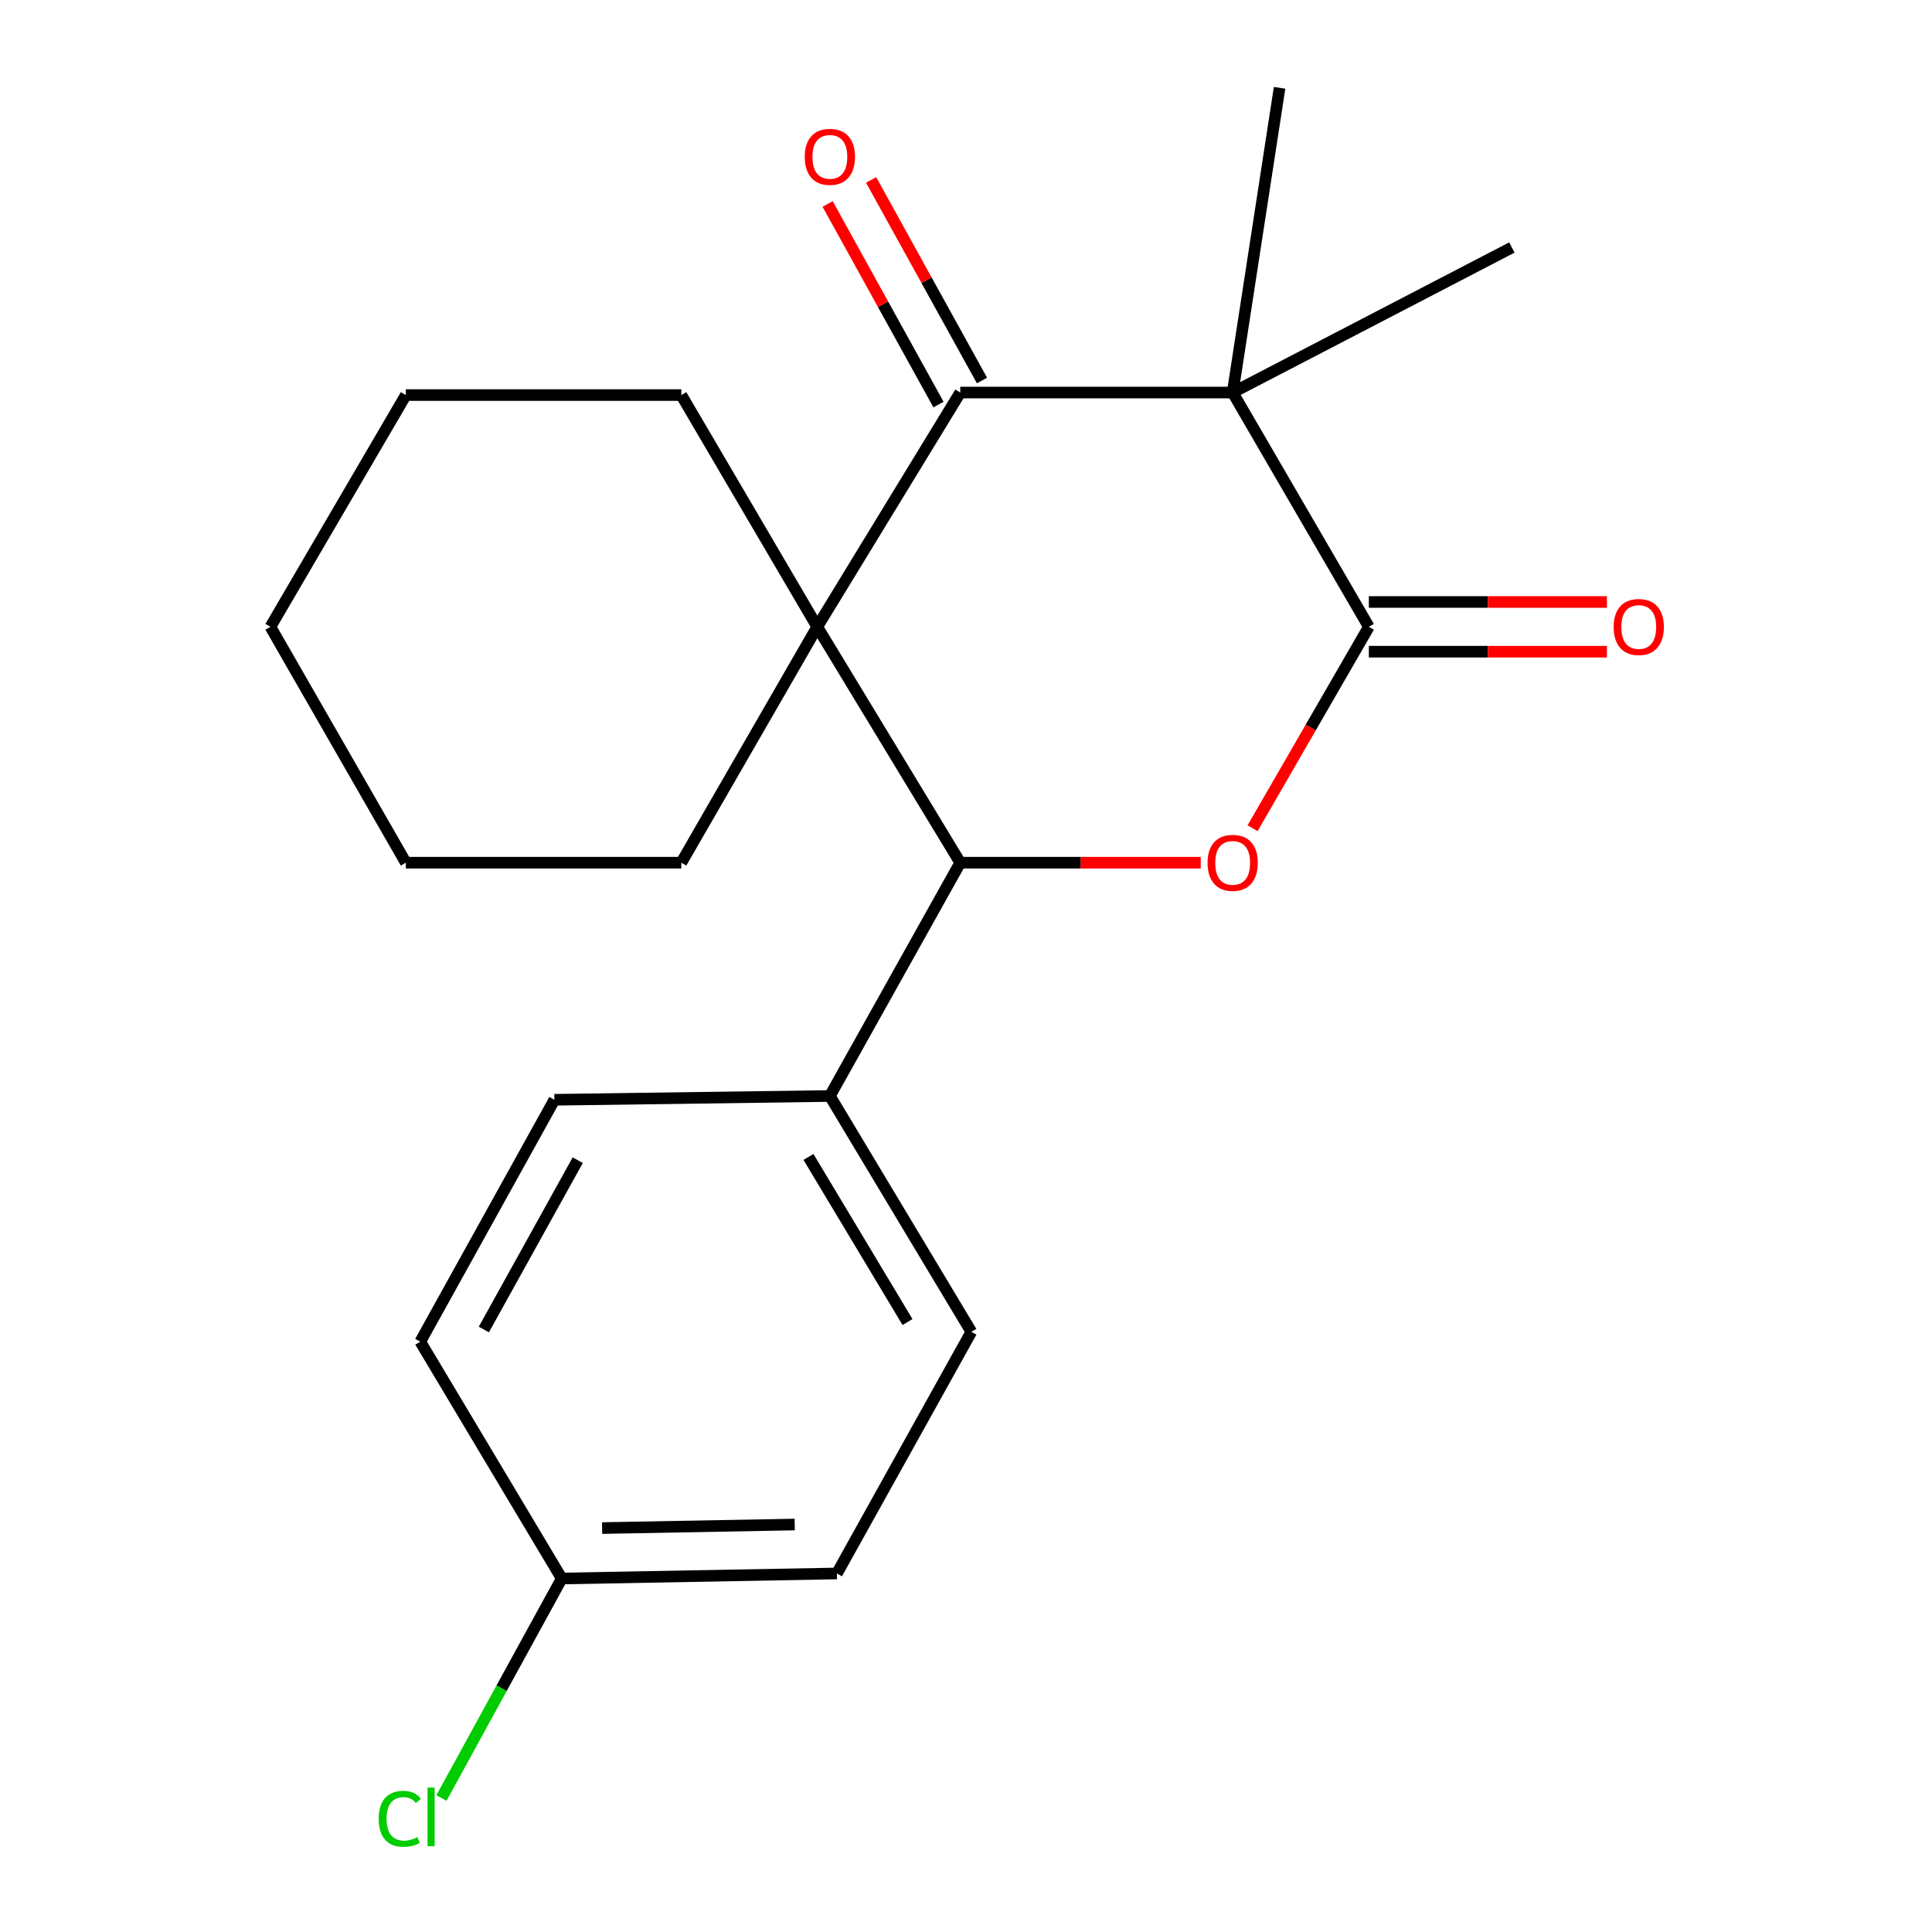 <?xml version='1.0' encoding='iso-8859-1'?>
<svg version='1.1' baseProfile='full'
              xmlns='http://www.w3.org/2000/svg'
                      xmlns:rdkit='http://www.rdkit.org/xml'
                      xmlns:xlink='http://www.w3.org/1999/xlink'
                  xml:space='preserve'
width='1000px' height='1000px' viewBox='0 0 1000 1000'>
<!-- END OF HEADER -->
<rect style='opacity:1.0;fill:#FFFFFF;stroke:none' width='1000' height='1000' x='0' y='0'> </rect>
<path class='bond-1' d='M 638.027,203.181 L 497.022,203.181' style='fill:none;fill-rule:evenodd;stroke:#000000;stroke-width:6px;stroke-linecap:butt;stroke-linejoin:miter;stroke-opacity:1' />
<path class='bond-2' d='M 638.027,203.181 L 708.516,324.449' style='fill:none;fill-rule:evenodd;stroke:#000000;stroke-width:6px;stroke-linecap:butt;stroke-linejoin:miter;stroke-opacity:1' />
<path class='bond-10' d='M 638.027,203.181 L 662.31,45.455' style='fill:none;fill-rule:evenodd;stroke:#000000;stroke-width:6px;stroke-linecap:butt;stroke-linejoin:miter;stroke-opacity:1' />
<path class='bond-11' d='M 638.027,203.181 L 782.548,128.105' style='fill:none;fill-rule:evenodd;stroke:#000000;stroke-width:6px;stroke-linecap:butt;stroke-linejoin:miter;stroke-opacity:1' />
<path class='bond-0' d='M 423.004,324.449 L 497.022,203.181' style='fill:none;fill-rule:evenodd;stroke:#000000;stroke-width:6px;stroke-linecap:butt;stroke-linejoin:miter;stroke-opacity:1' />
<path class='bond-12' d='M 423.004,324.449 L 352.644,204.482' style='fill:none;fill-rule:evenodd;stroke:#000000;stroke-width:6px;stroke-linecap:butt;stroke-linejoin:miter;stroke-opacity:1' />
<path class='bond-13' d='M 423.004,324.449 L 352.644,446.532' style='fill:none;fill-rule:evenodd;stroke:#000000;stroke-width:6px;stroke-linecap:butt;stroke-linejoin:miter;stroke-opacity:1' />
<path class='bond-21' d='M 423.004,324.449 L 497.022,446.532' style='fill:none;fill-rule:evenodd;stroke:#000000;stroke-width:6px;stroke-linecap:butt;stroke-linejoin:miter;stroke-opacity:1' />
<path class='bond-7' d='M 508.279,196.958 L 479.58,145.041' style='fill:none;fill-rule:evenodd;stroke:#000000;stroke-width:6px;stroke-linecap:butt;stroke-linejoin:miter;stroke-opacity:1' />
<path class='bond-7' d='M 479.58,145.041 L 450.88,93.123' style='fill:none;fill-rule:evenodd;stroke:#FF0000;stroke-width:6px;stroke-linecap:butt;stroke-linejoin:miter;stroke-opacity:1' />
<path class='bond-7' d='M 485.765,209.404 L 457.065,157.487' style='fill:none;fill-rule:evenodd;stroke:#000000;stroke-width:6px;stroke-linecap:butt;stroke-linejoin:miter;stroke-opacity:1' />
<path class='bond-7' d='M 457.065,157.487 L 428.365,105.569' style='fill:none;fill-rule:evenodd;stroke:#FF0000;stroke-width:6px;stroke-linecap:butt;stroke-linejoin:miter;stroke-opacity:1' />
<path class='bond-3' d='M 708.516,324.449 L 678.423,376.568' style='fill:none;fill-rule:evenodd;stroke:#000000;stroke-width:6px;stroke-linecap:butt;stroke-linejoin:miter;stroke-opacity:1' />
<path class='bond-3' d='M 678.423,376.568 L 648.33,428.688' style='fill:none;fill-rule:evenodd;stroke:#FF0000;stroke-width:6px;stroke-linecap:butt;stroke-linejoin:miter;stroke-opacity:1' />
<path class='bond-6' d='M 708.516,337.312 L 770.122,337.312' style='fill:none;fill-rule:evenodd;stroke:#000000;stroke-width:6px;stroke-linecap:butt;stroke-linejoin:miter;stroke-opacity:1' />
<path class='bond-6' d='M 770.122,337.312 L 831.728,337.312' style='fill:none;fill-rule:evenodd;stroke:#FF0000;stroke-width:6px;stroke-linecap:butt;stroke-linejoin:miter;stroke-opacity:1' />
<path class='bond-6' d='M 708.516,311.586 L 770.122,311.586' style='fill:none;fill-rule:evenodd;stroke:#000000;stroke-width:6px;stroke-linecap:butt;stroke-linejoin:miter;stroke-opacity:1' />
<path class='bond-6' d='M 770.122,311.586 L 831.728,311.586' style='fill:none;fill-rule:evenodd;stroke:#FF0000;stroke-width:6px;stroke-linecap:butt;stroke-linejoin:miter;stroke-opacity:1' />
<path class='bond-4' d='M 621.502,446.532 L 559.262,446.532' style='fill:none;fill-rule:evenodd;stroke:#FF0000;stroke-width:6px;stroke-linecap:butt;stroke-linejoin:miter;stroke-opacity:1' />
<path class='bond-4' d='M 559.262,446.532 L 497.022,446.532' style='fill:none;fill-rule:evenodd;stroke:#000000;stroke-width:6px;stroke-linecap:butt;stroke-linejoin:miter;stroke-opacity:1' />
<path class='bond-5' d='M 497.022,446.532 L 429.535,567.285' style='fill:none;fill-rule:evenodd;stroke:#000000;stroke-width:6px;stroke-linecap:butt;stroke-linejoin:miter;stroke-opacity:1' />
<path class='bond-8' d='M 429.535,567.285 L 502.768,689.353' style='fill:none;fill-rule:evenodd;stroke:#000000;stroke-width:6px;stroke-linecap:butt;stroke-linejoin:miter;stroke-opacity:1' />
<path class='bond-8' d='M 418.46,598.83 L 469.722,684.278' style='fill:none;fill-rule:evenodd;stroke:#000000;stroke-width:6px;stroke-linecap:butt;stroke-linejoin:miter;stroke-opacity:1' />
<path class='bond-9' d='M 429.535,567.285 L 286.958,569.243' style='fill:none;fill-rule:evenodd;stroke:#000000;stroke-width:6px;stroke-linecap:butt;stroke-linejoin:miter;stroke-opacity:1' />
<path class='bond-15' d='M 502.768,689.353 L 433.18,814.423' style='fill:none;fill-rule:evenodd;stroke:#000000;stroke-width:6px;stroke-linecap:butt;stroke-linejoin:miter;stroke-opacity:1' />
<path class='bond-16' d='M 286.958,569.243 L 217.527,694.456' style='fill:none;fill-rule:evenodd;stroke:#000000;stroke-width:6px;stroke-linecap:butt;stroke-linejoin:miter;stroke-opacity:1' />
<path class='bond-16' d='M 299.042,600.5 L 250.44,688.149' style='fill:none;fill-rule:evenodd;stroke:#000000;stroke-width:6px;stroke-linecap:butt;stroke-linejoin:miter;stroke-opacity:1' />
<path class='bond-18' d='M 352.644,204.482 L 210.067,204.482' style='fill:none;fill-rule:evenodd;stroke:#000000;stroke-width:6px;stroke-linecap:butt;stroke-linejoin:miter;stroke-opacity:1' />
<path class='bond-19' d='M 352.644,446.532 L 210.067,446.532' style='fill:none;fill-rule:evenodd;stroke:#000000;stroke-width:6px;stroke-linecap:butt;stroke-linejoin:miter;stroke-opacity:1' />
<path class='bond-14' d='M 290.76,817.038 L 217.527,694.456' style='fill:none;fill-rule:evenodd;stroke:#000000;stroke-width:6px;stroke-linecap:butt;stroke-linejoin:miter;stroke-opacity:1' />
<path class='bond-17' d='M 290.76,817.038 L 259.623,873.843' style='fill:none;fill-rule:evenodd;stroke:#000000;stroke-width:6px;stroke-linecap:butt;stroke-linejoin:miter;stroke-opacity:1' />
<path class='bond-17' d='M 259.623,873.843 L 228.487,930.647' style='fill:none;fill-rule:evenodd;stroke:#00CC00;stroke-width:6px;stroke-linecap:butt;stroke-linejoin:miter;stroke-opacity:1' />
<path class='bond-23' d='M 290.76,817.038 L 433.18,814.423' style='fill:none;fill-rule:evenodd;stroke:#000000;stroke-width:6px;stroke-linecap:butt;stroke-linejoin:miter;stroke-opacity:1' />
<path class='bond-23' d='M 311.65,790.925 L 411.344,789.094' style='fill:none;fill-rule:evenodd;stroke:#000000;stroke-width:6px;stroke-linecap:butt;stroke-linejoin:miter;stroke-opacity:1' />
<path class='bond-22' d='M 210.067,204.482 L 139.964,324.449' style='fill:none;fill-rule:evenodd;stroke:#000000;stroke-width:6px;stroke-linecap:butt;stroke-linejoin:miter;stroke-opacity:1' />
<path class='bond-20' d='M 210.067,446.532 L 139.964,324.449' style='fill:none;fill-rule:evenodd;stroke:#000000;stroke-width:6px;stroke-linecap:butt;stroke-linejoin:miter;stroke-opacity:1' />
<path  class='atom-4' d='M 625.027 446.612
Q 625.027 439.812, 628.387 436.012
Q 631.747 432.212, 638.027 432.212
Q 644.307 432.212, 647.667 436.012
Q 651.027 439.812, 651.027 446.612
Q 651.027 453.492, 647.627 457.412
Q 644.227 461.292, 638.027 461.292
Q 631.787 461.292, 628.387 457.412
Q 625.027 453.532, 625.027 446.612
M 638.027 458.092
Q 642.347 458.092, 644.667 455.212
Q 647.027 452.292, 647.027 446.612
Q 647.027 441.052, 644.667 438.252
Q 642.347 435.412, 638.027 435.412
Q 633.707 435.412, 631.347 438.212
Q 629.027 441.012, 629.027 446.612
Q 629.027 452.332, 631.347 455.212
Q 633.707 458.092, 638.027 458.092
' fill='#FF0000'/>
<path  class='atom-7' d='M 835.22 324.529
Q 835.22 317.729, 838.58 313.929
Q 841.94 310.129, 848.22 310.129
Q 854.5 310.129, 857.86 313.929
Q 861.22 317.729, 861.22 324.529
Q 861.22 331.409, 857.82 335.329
Q 854.42 339.209, 848.22 339.209
Q 841.98 339.209, 838.58 335.329
Q 835.22 331.449, 835.22 324.529
M 848.22 336.009
Q 852.54 336.009, 854.86 333.129
Q 857.22 330.209, 857.22 324.529
Q 857.22 318.969, 854.86 316.169
Q 852.54 313.329, 848.22 313.329
Q 843.9 313.329, 841.54 316.129
Q 839.22 318.929, 839.22 324.529
Q 839.22 330.249, 841.54 333.129
Q 843.9 336.009, 848.22 336.009
' fill='#FF0000'/>
<path  class='atom-8' d='M 416.535 81.179
Q 416.535 74.379, 419.895 70.579
Q 423.255 66.779, 429.535 66.779
Q 435.815 66.779, 439.175 70.579
Q 442.535 74.379, 442.535 81.179
Q 442.535 88.059, 439.135 91.979
Q 435.735 95.859, 429.535 95.859
Q 423.295 95.859, 419.895 91.979
Q 416.535 88.099, 416.535 81.179
M 429.535 92.659
Q 433.855 92.659, 436.175 89.779
Q 438.535 86.859, 438.535 81.179
Q 438.535 75.619, 436.175 72.819
Q 433.855 69.979, 429.535 69.979
Q 425.215 69.979, 422.855 72.779
Q 420.535 75.579, 420.535 81.179
Q 420.535 86.899, 422.855 89.779
Q 425.215 92.659, 429.535 92.659
' fill='#FF0000'/>
<path  class='atom-18' d='M 196.01 941.402
Q 196.01 934.362, 199.29 930.682
Q 202.61 926.962, 208.89 926.962
Q 214.73 926.962, 217.85 931.082
L 215.21 933.242
Q 212.93 930.242, 208.89 930.242
Q 204.61 930.242, 202.33 933.122
Q 200.09 935.962, 200.09 941.402
Q 200.09 947.002, 202.41 949.882
Q 204.77 952.762, 209.33 952.762
Q 212.45 952.762, 216.09 950.882
L 217.21 953.882
Q 215.73 954.842, 213.49 955.402
Q 211.25 955.962, 208.77 955.962
Q 202.61 955.962, 199.29 952.202
Q 196.01 948.442, 196.01 941.402
' fill='#00CC00'/>
<path  class='atom-18' d='M 221.29 925.242
L 224.97 925.242
L 224.97 955.602
L 221.29 955.602
L 221.29 925.242
' fill='#00CC00'/>
</svg>
